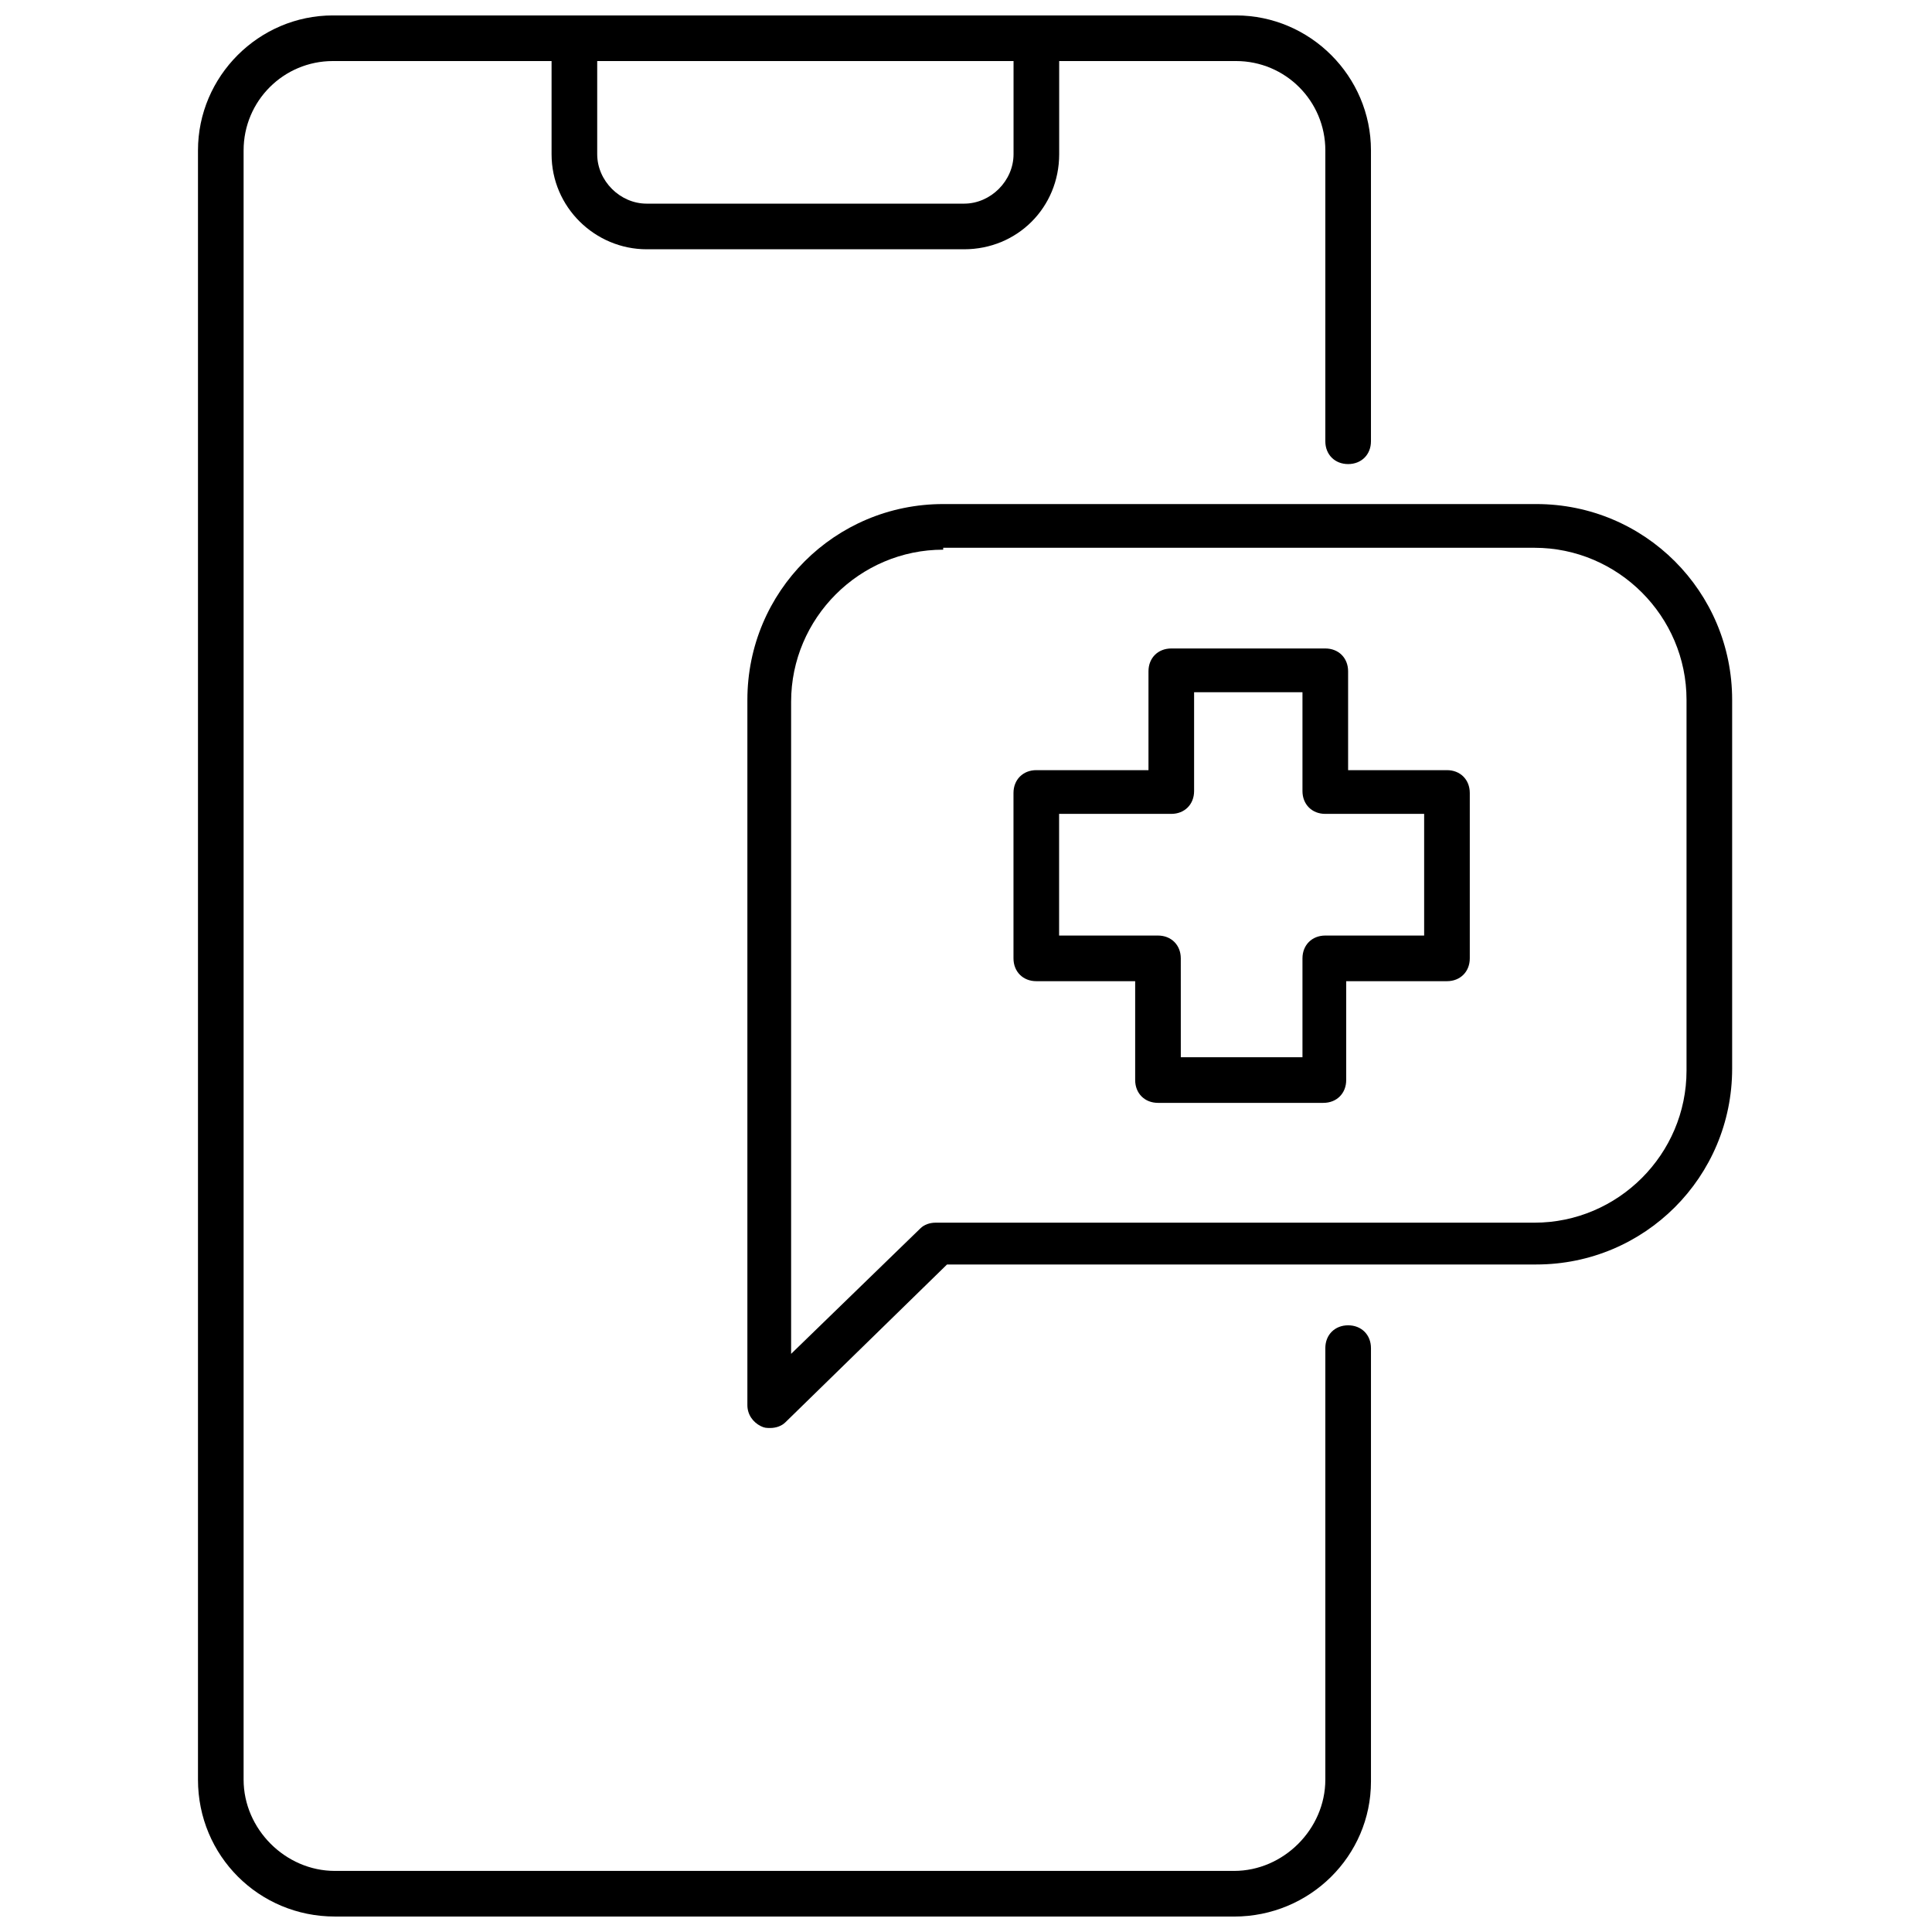 <?xml version="1.0" encoding="UTF-8"?>
<!-- Uploaded to: SVG Repo, www.svgrepo.com, Generator: SVG Repo Mixer Tools -->
<svg width="800px" height="800px" version="1.1" viewBox="144 144 512 512" xmlns="http://www.w3.org/2000/svg">
 <defs>
  <clipPath id="b">
   <path d="m196 148.09h312v503.81h-312z"/>
  </clipPath>
  <clipPath id="a">
   <path d="m290 148.09h135v62.906h-135z"/>
  </clipPath>
 </defs>
 <g clip-path="url(#b)">
  <path d="m471.04 651.9h-238.3c-20.152 0-36.273-16.121-36.273-36.273v-431.77c0-19.648 16.121-35.77 35.77-35.77h239.31c19.648 0 35.77 16.121 35.77 35.77v77.082c0 3.527-2.519 6.047-6.047 6.047-3.527 0-6.047-2.519-6.047-6.047l0.004-77.082c0-13.098-10.578-23.68-23.68-23.68h-239.31c-13.098 0-23.68 10.578-23.68 23.68v431.77c0 13.098 11.082 24.184 24.184 24.184h238.3c13.098 0 24.184-11.082 24.184-24.184v-114.36c0-3.527 2.519-6.047 6.047-6.047s6.047 2.519 6.047 6.047v114.87c-0.004 19.648-16.125 35.77-36.277 35.77z"/>
 </g>
 <g clip-path="url(#a)">
  <path d="m399.5 210.06h-84.137c-13.602 0-25.191-11.082-25.191-25.191v-30.73c0-3.527 2.519-6.047 6.047-6.047s6.047 2.519 6.047 6.047v30.73c0 7.055 6.047 13.098 13.098 13.098h84.137c7.055 0 13.098-6.047 13.098-13.098v-30.73c0-3.527 2.519-6.047 6.047-6.047s6.047 2.519 6.047 6.047v30.73c-0.004 14.105-11.086 25.191-25.191 25.191z"/>
 </g>
 <path d="m494.71 436.27h-43.832c-3.527 0-6.047-2.519-6.047-6.047v-26.199h-26.199c-3.527 0-6.047-2.519-6.047-6.047v-43.832c0-3.527 2.519-6.047 6.047-6.047h29.727v-26.199c0-3.527 2.519-6.047 6.047-6.047h40.809c3.527 0 6.047 2.519 6.047 6.047v26.199h26.199c3.527 0 6.047 2.519 6.047 6.047v43.832c0 3.527-2.519 6.047-6.047 6.047h-26.703v26.199c0 3.527-2.519 6.047-6.047 6.047zm-37.785-12.094h32.242v-26.199c0-3.527 2.519-6.047 6.047-6.047h26.199v-32.242h-26.199c-3.527 0-6.047-2.519-6.047-6.047v-26.199h-28.719v26.199c0 3.527-2.519 6.047-6.047 6.047h-29.727v32.242h26.199c3.527 0 6.047 2.519 6.047 6.047z"/>
 <path d="m348.11 522.43c-1.008 0-1.512 0-2.519-0.504-2.016-1.008-3.527-3.023-3.527-5.543v-186.91c0-28.719 23.176-51.891 51.891-51.891h157.19c28.719 0 51.891 23.176 51.891 51.891v97.738c0 28.719-23.176 51.891-51.891 51.891l-156.18 0.004-42.824 41.816c-1.008 1.008-2.519 1.512-4.031 1.512zm45.848-232.76c-22.168 0-40.305 18.137-40.305 40.305v172.81l34.258-33.25c1.008-1.008 2.519-1.512 4.031-1.512h158.7c22.168 0 40.305-18.137 40.305-40.305v-98.246c0-22.168-18.137-40.305-40.305-40.305h-156.68z"/>
</svg>